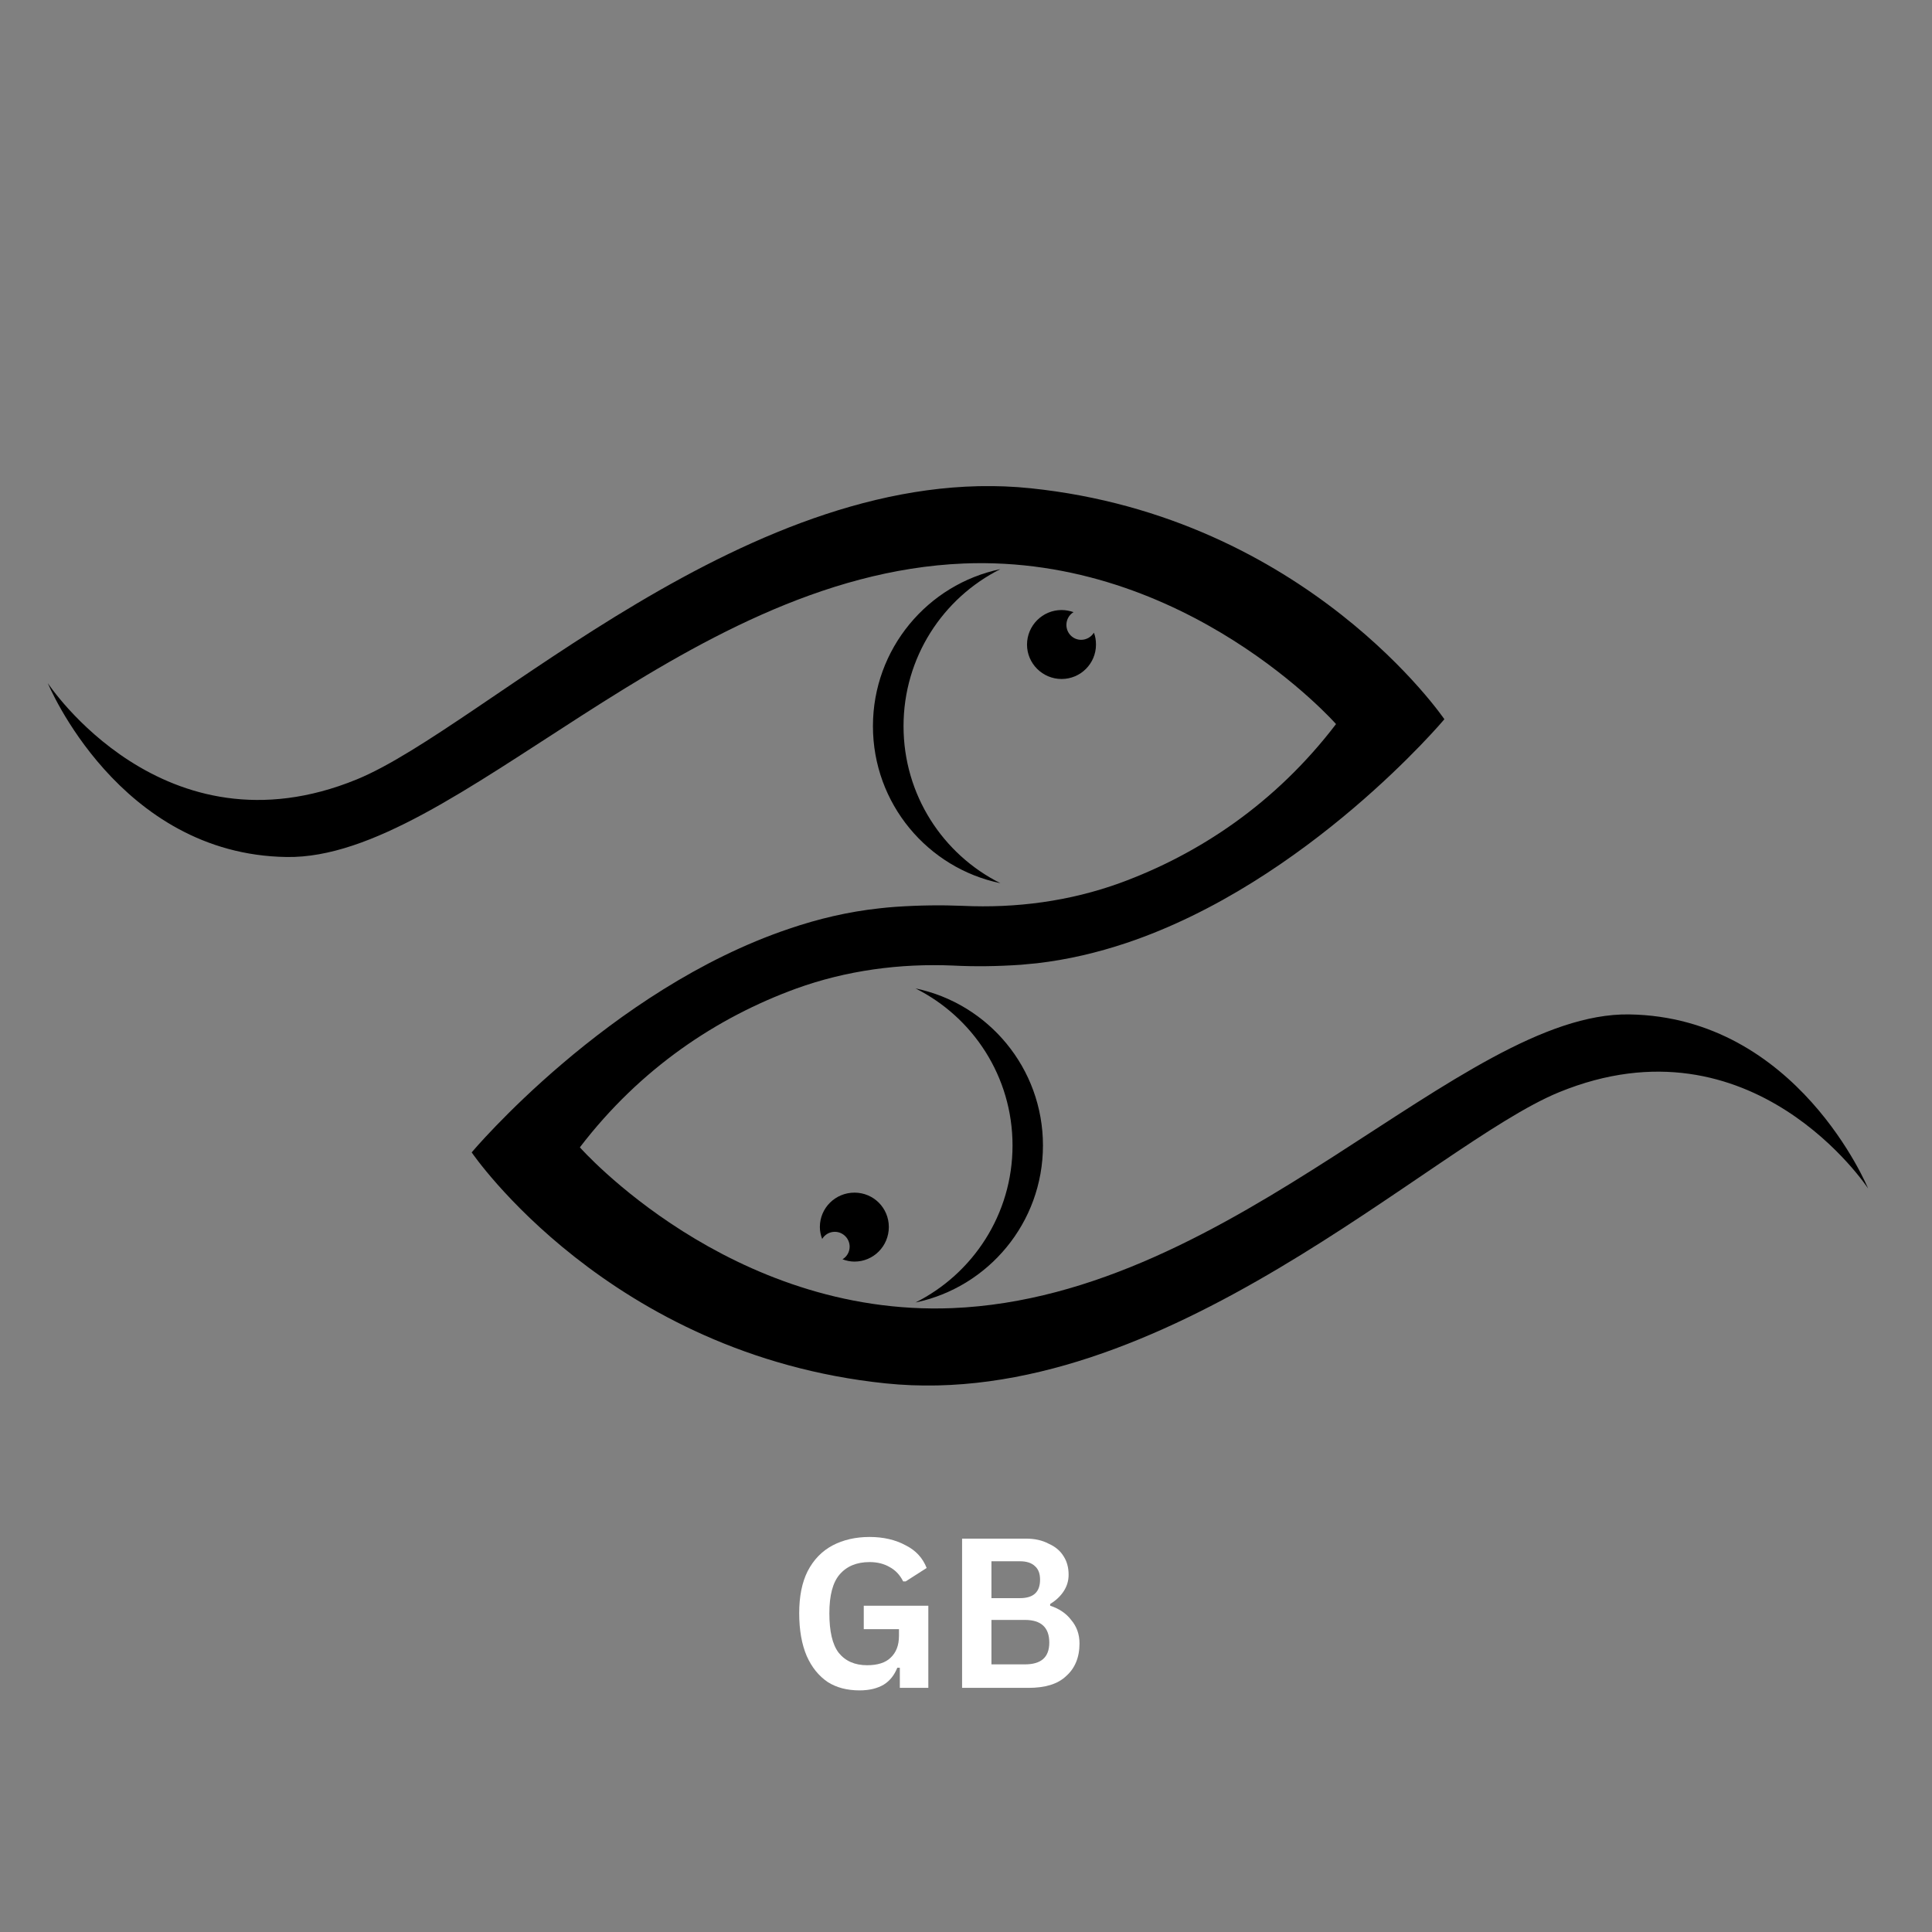 <svg version="1.2" preserveAspectRatio="xMidYMid meet" height="48" viewBox="0 0 36 36" zoomAndPan="magnify" width="48" xmlns:xlink="http://www.w3.org/1999/xlink" xmlns="http://www.w3.org/2000/svg"><rect x="0" y="0" width="36" height="36" fill="#808080" stroke="none"/><defs><clipPath id="195111a1cc"><path d="M 0.891 9.059 L 34.809 9.059 L 34.809 25.816 L 0.891 25.816 Z M 0.891 9.059"></path></clipPath></defs><g id="5018bef4bc"><path d="M 20.145 11.922 C 19.992 11.922 19.871 11.797 19.871 11.645 C 19.871 11.543 19.922 11.457 20.004 11.406 C 19.934 11.383 19.859 11.367 19.781 11.367 C 19.426 11.367 19.137 11.656 19.137 12.012 C 19.137 12.363 19.426 12.652 19.781 12.652 C 20.137 12.652 20.422 12.363 20.422 12.012 C 20.422 11.93 20.41 11.855 20.383 11.789 C 20.336 11.867 20.246 11.922 20.145 11.922" style="stroke:none;fill-rule:nonzero;fill:#000000;fill-opacity:1;"></path><path d="M 16.836 13.531 C 16.836 12.25 17.57 11.141 18.641 10.605 C 17.285 10.887 16.266 12.09 16.266 13.531 C 16.266 14.973 17.285 16.176 18.641 16.457 C 17.57 15.922 16.836 14.812 16.836 13.531" style="stroke:none;fill-rule:nonzero;fill:#000000;fill-opacity:1;"></path><path d="M 15.555 22.953 C 15.707 22.953 15.832 23.078 15.832 23.23 C 15.832 23.332 15.777 23.418 15.699 23.465 C 15.77 23.492 15.844 23.508 15.922 23.508 C 16.277 23.508 16.562 23.219 16.562 22.863 C 16.562 22.508 16.277 22.223 15.922 22.223 C 15.566 22.223 15.277 22.508 15.277 22.863 C 15.277 22.941 15.293 23.016 15.32 23.086 C 15.367 23.008 15.453 22.953 15.555 22.953" style="stroke:none;fill-rule:nonzero;fill:#000000;fill-opacity:1;"></path><g clip-path="url(#195111a1cc)" clip-rule="nonzero"><path d="M 30.355 18.902 C 27.219 18.859 23.043 24.156 17.746 24.375 C 13.594 24.543 10.805 21.379 10.805 21.379 C 11.938 19.898 13.367 18.957 14.832 18.422 C 15.77 18.082 16.77 17.949 17.766 17.992 C 18.152 18.012 18.574 18.008 19.023 17.977 C 19.121 17.969 19.219 17.957 19.32 17.949 C 19.895 17.883 20.453 17.75 20.992 17.57 C 24.363 16.438 26.914 13.402 26.914 13.402 C 26.914 13.402 24.352 9.633 19.203 9.098 C 14.012 8.559 9.023 13.551 6.648 14.523 C 3.043 16 0.891 12.73 0.891 12.73 C 0.891 12.73 2.207 15.926 5.344 15.969 C 8.48 16.016 12.656 10.719 17.957 10.5 C 22.109 10.332 24.895 13.492 24.895 13.492 C 23.762 14.977 22.332 15.918 20.871 16.453 C 19.934 16.793 18.934 16.926 17.938 16.879 C 17.547 16.863 17.129 16.867 16.68 16.898 C 16.578 16.906 16.48 16.914 16.383 16.926 C 15.809 16.988 15.246 17.121 14.707 17.305 C 11.34 18.438 8.789 21.473 8.789 21.473 C 8.789 21.473 11.348 25.242 16.5 25.777 C 21.688 26.316 26.676 21.324 29.051 20.352 C 32.66 18.875 34.809 22.145 34.809 22.145 C 34.809 22.145 33.496 18.949 30.355 18.902" style="stroke:none;fill-rule:nonzero;fill:#000000;fill-opacity:1;"></path></g><path d="M 17.059 24.27 C 18.414 23.988 19.434 22.785 19.434 21.344 C 19.434 19.902 18.414 18.699 17.059 18.418 C 18.129 18.953 18.867 20.062 18.867 21.344 C 18.867 22.625 18.129 23.734 17.059 24.27" style="stroke:none;fill-rule:nonzero;fill:#000000;fill-opacity:1;"></path><g style="fill:#ffffff;fill-opacity:1;"><g transform="translate(14.673, 31.451)"><path d="M 1.344 0.047 C 1.113 0.047 0.914 -0.004 0.75 -0.109 C 0.582 -0.223 0.453 -0.383 0.359 -0.594 C 0.266 -0.812 0.219 -1.078 0.219 -1.391 C 0.219 -1.703 0.27 -1.961 0.375 -2.172 C 0.488 -2.391 0.645 -2.551 0.844 -2.656 C 1.039 -2.758 1.27 -2.812 1.531 -2.812 C 1.789 -2.812 2.016 -2.758 2.203 -2.656 C 2.391 -2.562 2.52 -2.422 2.594 -2.234 L 2.203 -1.984 L 2.156 -1.984 C 2.094 -2.109 2.008 -2.195 1.906 -2.25 C 1.801 -2.312 1.676 -2.344 1.531 -2.344 C 1.289 -2.344 1.102 -2.266 0.969 -2.109 C 0.844 -1.961 0.781 -1.723 0.781 -1.391 C 0.781 -1.055 0.836 -0.812 0.953 -0.656 C 1.078 -0.5 1.254 -0.422 1.484 -0.422 C 1.68 -0.422 1.828 -0.469 1.922 -0.562 C 2.023 -0.656 2.078 -0.789 2.078 -0.969 L 2.078 -1.094 L 1.422 -1.094 L 1.422 -1.531 L 2.625 -1.531 L 2.625 0 L 2.094 0 L 2.094 -0.375 L 2.047 -0.375 C 1.992 -0.238 1.91 -0.133 1.797 -0.062 C 1.68 0.008 1.531 0.047 1.344 0.047 Z M 1.344 0.047" style="stroke:none"></path></g></g><g style="fill:#ffffff;fill-opacity:1;"><g transform="translate(17.568, 31.451)"><path d="M 0.359 0 L 0.359 -2.781 L 1.547 -2.781 C 1.711 -2.781 1.852 -2.75 1.969 -2.688 C 2.094 -2.633 2.188 -2.555 2.25 -2.453 C 2.312 -2.359 2.344 -2.242 2.344 -2.109 C 2.344 -1.992 2.312 -1.891 2.25 -1.797 C 2.188 -1.703 2.102 -1.625 2 -1.562 L 2 -1.531 C 2.164 -1.477 2.297 -1.391 2.391 -1.266 C 2.492 -1.148 2.547 -1.004 2.547 -0.828 C 2.547 -0.566 2.461 -0.363 2.297 -0.219 C 2.141 -0.07 1.906 0 1.594 0 Z M 1.438 -1.672 C 1.688 -1.672 1.812 -1.785 1.812 -2.016 C 1.812 -2.129 1.781 -2.211 1.719 -2.266 C 1.656 -2.328 1.562 -2.359 1.438 -2.359 L 0.906 -2.359 L 0.906 -1.672 Z M 1.531 -0.438 C 1.832 -0.438 1.984 -0.57 1.984 -0.844 C 1.984 -1.125 1.832 -1.266 1.531 -1.266 L 0.906 -1.266 L 0.906 -0.438 Z M 1.531 -0.438" style="stroke:none"></path></g></g></g></svg>